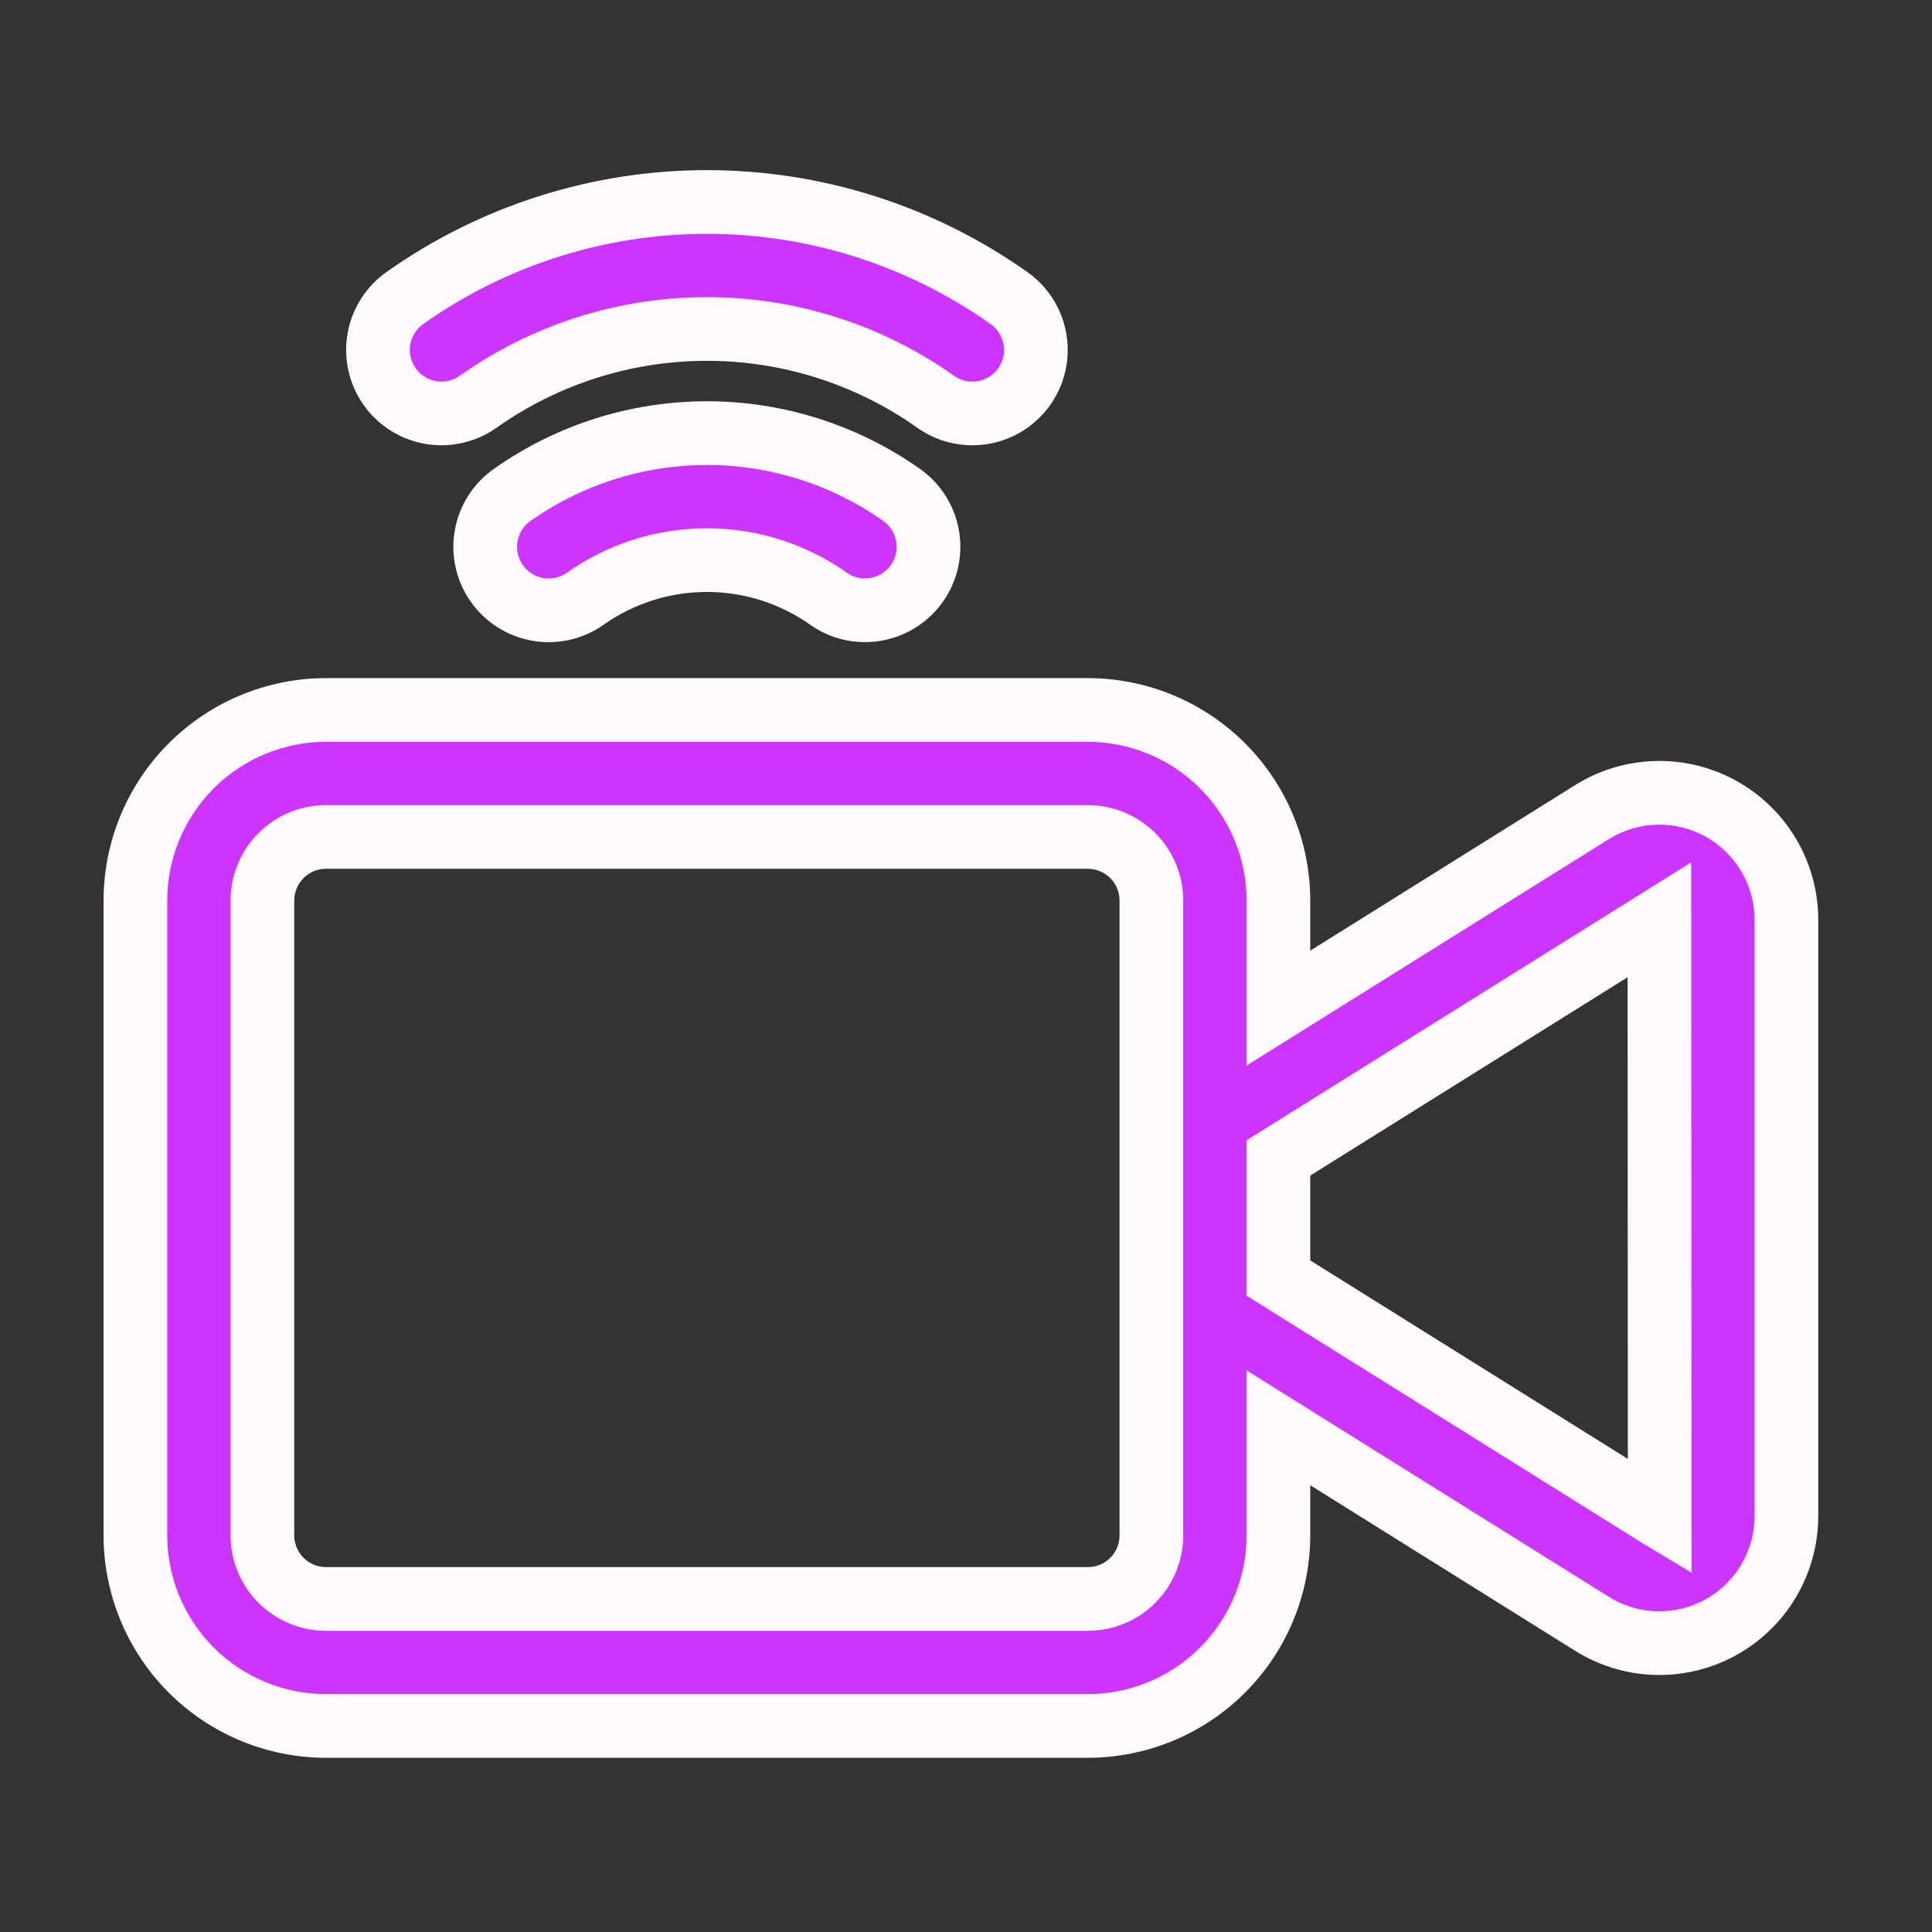 <svg xmlns="http://www.w3.org/2000/svg" fill="none" viewBox="0 0 91 91" height="91" width="91">
<rect x="0" y="0" width="91" height="91" fill="#333333" stroke="none"/>
<path fill="#CB35FF" d="M51.242 33.44C53.621 33.443 55.902 34.389 57.584 36.071C59.266 37.753 60.212 40.035 60.215 42.414V47.484L74.988 38.251C75.894 37.685 76.934 37.371 78.002 37.343C79.07 37.315 80.126 37.574 81.06 38.091C81.993 38.609 82.771 39.368 83.314 40.288C83.856 41.208 84.142 42.256 84.143 43.324V71.414C84.142 73 83.511 74.521 82.39 75.643C81.268 76.765 79.746 77.395 78.16 77.395C77.04 77.396 75.941 77.081 74.991 76.487L60.215 67.251V72.323C60.212 74.702 59.266 76.982 57.584 78.665C55.902 80.347 53.621 81.293 51.242 81.295H15.351C12.972 81.293 10.691 80.347 9.009 78.665C7.327 76.982 6.381 74.702 6.378 72.323V42.414C6.381 40.035 7.327 37.753 9.009 36.071C10.691 34.389 12.972 33.443 15.351 33.44H51.242ZM15.351 39.422C14.558 39.423 13.798 39.739 13.237 40.299C12.677 40.86 12.36 41.621 12.359 42.414V72.323C12.361 73.116 12.677 73.875 13.237 74.436C13.798 74.997 14.558 75.312 15.351 75.313H51.242C52.035 75.312 52.796 74.998 53.356 74.437C53.917 73.876 54.232 73.116 54.232 72.323V42.414C54.232 41.621 53.917 40.86 53.356 40.299C52.796 39.739 52.035 39.423 51.242 39.422H15.351ZM60.215 54.54V60.198L78.16 71.414L78.175 71.422L78.16 43.324L60.215 54.54ZM33.297 20.4C36.572 20.4 39.768 21.412 42.447 23.296C42.971 23.66 43.365 24.181 43.572 24.784C43.779 25.387 43.788 26.04 43.598 26.648C43.407 27.256 43.027 27.787 42.514 28.165C42 28.542 41.379 28.745 40.741 28.745C40.134 28.745 39.541 28.56 39.042 28.212C37.363 27.022 35.355 26.382 33.297 26.382C31.238 26.382 29.23 27.022 27.551 28.212C27.228 28.437 26.864 28.596 26.48 28.679C26.096 28.763 25.699 28.77 25.312 28.7C24.926 28.63 24.556 28.485 24.226 28.272C23.895 28.059 23.61 27.784 23.386 27.46C23.162 27.137 23.004 26.773 22.921 26.388C22.838 26.004 22.832 25.607 22.902 25.22C22.973 24.834 23.119 24.464 23.332 24.134C23.545 23.804 23.822 23.52 24.145 23.296C26.825 21.412 30.021 20.4 33.297 20.4ZM33.296 9.513C38.384 9.513 43.347 11.089 47.503 14.024C48.027 14.387 48.422 14.909 48.629 15.512C48.836 16.115 48.845 16.768 48.654 17.377C48.464 17.985 48.083 18.517 47.569 18.894C47.055 19.271 46.434 19.474 45.796 19.473C45.188 19.474 44.594 19.288 44.095 18.94C40.94 16.699 37.166 15.495 33.296 15.495C29.426 15.495 25.653 16.699 22.498 18.94C21.846 19.392 21.041 19.567 20.261 19.425C19.48 19.284 18.788 18.839 18.336 18.187C17.884 17.535 17.709 16.73 17.851 15.95C17.992 15.169 18.437 14.476 19.089 14.024C23.245 11.089 28.208 9.513 33.296 9.513Z"></path>
<path fill="#FDF9FC" d="M51.242 33.44L51.244 31.94H51.242V33.44ZM57.584 36.071L58.645 35.01L58.645 35.01L57.584 36.071ZM60.215 42.414H61.715V42.412L60.215 42.414ZM60.215 47.484H58.715V50.19L61.01 48.756L60.215 47.484ZM74.988 38.251L74.194 36.978L74.193 36.978L74.988 38.251ZM78.002 37.343L77.963 35.844L77.963 35.844L78.002 37.343ZM81.06 38.091L81.787 36.779L81.787 36.779L81.06 38.091ZM83.314 40.288L84.606 39.526L84.606 39.526L83.314 40.288ZM84.143 43.324H85.643V43.323L84.143 43.324ZM84.143 71.414L85.643 71.414V71.414H84.143ZM82.39 75.643L83.45 76.704L83.45 76.704L82.39 75.643ZM78.16 77.395L78.16 75.895H78.159L78.16 77.395ZM74.991 76.487L75.787 75.215L75.786 75.215L74.991 76.487ZM60.215 67.251L61.01 65.98L58.715 64.545V67.251H60.215ZM60.215 72.323L61.715 72.324V72.323H60.215ZM57.584 78.665L58.645 79.725H58.645L57.584 78.665ZM51.242 81.295V82.795H51.244L51.242 81.295ZM15.351 81.295L15.349 82.795H15.351V81.295ZM9.009 78.665L7.948 79.725L7.948 79.725L9.009 78.665ZM6.378 72.323H4.878L4.878 72.324L6.378 72.323ZM6.378 42.414L4.878 42.412V42.414H6.378ZM9.009 36.071L7.948 35.01L7.948 35.01L9.009 36.071ZM15.351 33.44V31.94H15.349L15.351 33.44ZM15.351 39.422V37.922L15.349 37.922L15.351 39.422ZM13.237 40.299L12.177 39.239L12.177 39.239L13.237 40.299ZM12.359 42.414L10.859 42.412V42.414H12.359ZM12.359 72.323H10.859L10.859 72.325L12.359 72.323ZM13.237 74.436L12.177 75.497L12.177 75.497L13.237 74.436ZM15.351 75.313L15.349 76.813H15.351V75.313ZM51.242 75.313V76.813H51.244L51.242 75.313ZM53.356 74.437L54.417 75.498L54.417 75.498L53.356 74.437ZM54.232 72.323L55.732 72.324V72.323H54.232ZM54.232 42.414H55.732V42.412L54.232 42.414ZM53.356 40.299L54.417 39.239L54.417 39.239L53.356 40.299ZM51.242 39.422L51.244 37.922H51.242V39.422ZM60.215 54.54L59.42 53.268L58.715 53.708V54.54H60.215ZM60.215 60.198H58.715V61.029L59.42 61.47L60.215 60.198ZM78.16 71.414L77.365 72.686L77.377 72.693L77.388 72.7L78.16 71.414ZM78.175 71.422L77.403 72.709L79.676 74.073L79.675 71.422L78.175 71.422ZM78.16 43.324L79.66 43.323L79.659 40.618L77.365 42.052L78.16 43.324ZM33.297 20.4L33.297 18.9H33.297V20.4ZM42.447 23.296L41.584 24.523L41.593 24.529L42.447 23.296ZM43.572 24.784L44.991 24.297L44.991 24.297L43.572 24.784ZM43.598 26.648L45.029 27.096L45.029 27.096L43.598 26.648ZM42.514 28.165L43.401 29.374L43.401 29.374L42.514 28.165ZM40.741 28.745L40.742 27.245L40.74 27.245L40.741 28.745ZM39.042 28.212L38.175 29.436L38.184 29.443L39.042 28.212ZM33.297 26.382L33.297 24.882H33.297V26.382ZM27.551 28.212L28.407 29.444L28.418 29.436L27.551 28.212ZM26.48 28.679L26.8 30.145L26.48 28.679ZM25.312 28.7L25.046 30.176L25.046 30.176L25.312 28.7ZM24.226 28.272L23.414 29.533L23.414 29.533L24.226 28.272ZM23.386 27.46L22.153 28.315L22.153 28.315L23.386 27.46ZM22.921 26.388L21.455 26.705L21.455 26.705L22.921 26.388ZM22.902 25.22L21.427 24.951L21.427 24.951L22.902 25.22ZM23.332 24.134L22.072 23.32L22.072 23.32L23.332 24.134ZM24.145 23.296L24.997 24.531L25.009 24.523L24.145 23.296ZM33.296 9.513V8.013H33.296L33.296 9.513ZM47.503 14.024L46.638 15.249L46.649 15.257L47.503 14.024ZM48.629 15.512L50.048 15.025L50.048 15.025L48.629 15.512ZM48.654 17.377L50.086 17.825L50.086 17.825L48.654 17.377ZM47.569 18.894L48.457 20.104L48.457 20.103L47.569 18.894ZM45.796 19.473L45.798 17.973L45.794 17.973L45.796 19.473ZM44.095 18.94L43.226 20.163L43.232 20.167L43.238 20.171L44.095 18.94ZM33.296 15.495V13.995H33.296L33.296 15.495ZM22.498 18.94L23.353 20.173L23.36 20.168L23.367 20.163L22.498 18.94ZM20.261 19.425L19.994 20.901L19.994 20.901L20.261 19.425ZM18.336 18.187L17.103 19.042L17.103 19.042L18.336 18.187ZM17.851 15.95L16.375 15.682L16.375 15.683L17.851 15.95ZM19.089 14.024L19.944 15.257L19.954 15.249L19.089 14.024ZM51.242 33.44L51.24 34.94C53.222 34.942 55.122 35.73 56.523 37.132L57.584 36.071L58.645 35.01C56.682 33.047 54.02 31.943 51.244 31.94L51.242 33.44ZM57.584 36.071L56.523 37.132C57.924 38.533 58.713 40.433 58.715 42.415L60.215 42.414L61.715 42.412C61.712 39.636 60.608 36.973 58.645 35.01L57.584 36.071ZM60.215 42.414H58.715V47.484H60.215H61.715V42.414H60.215ZM60.215 47.484L61.01 48.756L75.783 39.523L74.988 38.251L74.193 36.978L59.42 46.212L60.215 47.484ZM74.988 38.251L75.783 39.523C76.462 39.099 77.242 38.864 78.041 38.843L78.002 37.343L77.963 35.844C76.627 35.879 75.326 36.271 74.194 36.978L74.988 38.251ZM78.002 37.343L78.041 38.843C78.841 38.822 79.633 39.016 80.332 39.403L81.06 38.091L81.787 36.779C80.618 36.132 79.298 35.809 77.963 35.844L78.002 37.343ZM81.06 38.091L80.332 39.403C81.031 39.791 81.615 40.359 82.021 41.049L83.314 40.288L84.606 39.526C83.928 38.376 82.955 37.427 81.787 36.779L81.06 38.091ZM83.314 40.288L82.021 41.049C82.428 41.739 82.642 42.525 82.643 43.324L84.143 43.324L85.643 43.323C85.642 41.987 85.284 40.676 84.606 39.526L83.314 40.288ZM84.143 43.324H82.643V71.414H84.143H85.643V43.324H84.143ZM84.143 71.414L82.643 71.413C82.642 72.602 82.17 73.742 81.329 74.582L82.39 75.643L83.45 76.704C84.853 75.301 85.642 73.398 85.643 71.414L84.143 71.414ZM82.39 75.643L81.329 74.582C80.489 75.423 79.349 75.895 78.16 75.895L78.16 77.395L78.16 78.895C80.144 78.895 82.047 78.107 83.45 76.704L82.39 75.643ZM78.16 77.395L78.159 75.895C77.32 75.896 76.498 75.66 75.787 75.215L74.991 76.487L74.196 77.758C75.385 78.502 76.759 78.896 78.161 78.895L78.16 77.395ZM74.991 76.487L75.786 75.215L61.01 65.98L60.215 67.251L59.42 68.523L74.196 77.759L74.991 76.487ZM60.215 67.251H58.715V72.323H60.215H61.715V67.251H60.215ZM60.215 72.323L58.715 72.321C58.713 74.303 57.925 76.203 56.523 77.604L57.584 78.665L58.645 79.725C60.608 77.762 61.712 75.1 61.715 72.324L60.215 72.323ZM57.584 78.665L56.523 77.604C55.122 79.005 53.222 79.793 51.24 79.795L51.242 81.295L51.244 82.795C54.02 82.792 56.682 81.688 58.645 79.725L57.584 78.665ZM51.242 81.295V79.795H15.351V81.295V82.795H51.242V81.295ZM15.351 81.295L15.352 79.795C13.371 79.793 11.471 79.005 10.069 77.604L9.009 78.665L7.948 79.725C9.911 81.688 12.573 82.792 15.349 82.795L15.351 81.295ZM9.009 78.665L10.069 77.604C8.668 76.203 7.88 74.303 7.878 72.321L6.378 72.323L4.878 72.324C4.881 75.1 5.985 77.762 7.948 79.725L9.009 78.665ZM6.378 72.323H7.878V42.414H6.378H4.878V72.323H6.378ZM6.378 42.414L7.878 42.415C7.88 40.433 8.668 38.533 10.069 37.132L9.009 36.071L7.948 35.01C5.985 36.973 4.881 39.636 4.878 42.412L6.378 42.414ZM9.009 36.071L10.069 37.132C11.471 35.73 13.371 34.942 15.352 34.94L15.351 33.44L15.349 31.94C12.573 31.943 9.911 33.047 7.948 35.01L9.009 36.071ZM15.351 33.44V34.94H51.242V33.44V31.94H15.351V33.44ZM15.351 39.422L15.349 37.922C14.159 37.924 13.018 38.397 12.177 39.239L13.237 40.299L14.298 41.36C14.578 41.08 14.957 40.923 15.353 40.922L15.351 39.422ZM13.237 40.299L12.177 39.239C11.336 40.08 10.861 41.221 10.859 42.412L12.359 42.414L13.859 42.416C13.86 42.02 14.018 41.64 14.298 41.36L13.237 40.299ZM12.359 42.414H10.859V72.323H12.359H13.859V42.414H12.359ZM12.359 72.323L10.859 72.325C10.861 73.516 11.336 74.656 12.177 75.497L13.237 74.436L14.298 73.375C14.017 73.095 13.86 72.715 13.859 72.321L12.359 72.323ZM13.237 74.436L12.177 75.497C13.018 76.338 14.159 76.811 15.349 76.813L15.351 75.313L15.353 73.813C14.957 73.812 14.578 73.655 14.298 73.375L13.237 74.436ZM15.351 75.313V76.813H51.242V75.313V73.813H15.351V75.313ZM51.242 75.313L51.244 76.813C52.433 76.812 53.575 76.34 54.417 75.498L53.356 74.437L52.296 73.376C52.017 73.655 51.638 73.813 51.241 73.813L51.242 75.313ZM53.356 74.437L54.417 75.498C55.26 74.655 55.731 73.513 55.732 72.324L54.232 72.323L52.732 72.321C52.732 72.718 52.575 73.098 52.296 73.376L53.356 74.437ZM54.232 72.323H55.732V42.414H54.232H52.732V72.323H54.232ZM54.232 42.414L55.732 42.412C55.731 41.223 55.259 40.081 54.417 39.239L53.356 40.299L52.296 41.36C52.575 41.639 52.732 42.018 52.732 42.415L54.232 42.414ZM53.356 40.299L54.417 39.239C53.575 38.397 52.434 37.924 51.244 37.922L51.242 39.422L51.241 40.922C51.636 40.923 52.016 41.08 52.296 41.36L53.356 40.299ZM51.242 39.422V37.922H15.351V39.422V40.922H51.242V39.422ZM60.215 54.54H58.715V60.198H60.215H61.715V54.54H60.215ZM60.215 60.198L59.42 61.47L77.365 72.686L78.16 71.414L78.955 70.142L61.01 58.926L60.215 60.198ZM78.16 71.414L77.388 72.7L77.403 72.709L78.175 71.422L78.947 70.136L78.932 70.127L78.16 71.414ZM78.175 71.422L79.675 71.422L79.66 43.323L78.16 43.324L76.66 43.325L76.675 71.423L78.175 71.422ZM78.16 43.324L77.365 42.052L59.42 53.268L60.215 54.54L61.01 55.812L78.955 44.596L78.16 43.324ZM33.297 20.4L33.297 21.9C36.263 21.9 39.158 22.816 41.584 24.523L42.447 23.296L43.31 22.07C40.379 20.007 36.882 18.9 33.297 18.9L33.297 20.4ZM42.447 23.296L41.593 24.529C41.854 24.71 42.05 24.97 42.154 25.271L43.572 24.784L44.991 24.297C44.68 23.392 44.089 22.609 43.302 22.064L42.447 23.296ZM43.572 24.784L42.154 25.27C42.257 25.571 42.261 25.897 42.166 26.2L43.598 26.648L45.029 27.096C45.315 26.183 45.302 25.202 44.991 24.297L43.572 24.784ZM43.598 26.648L42.166 26.2C42.071 26.503 41.882 26.767 41.626 26.956L42.514 28.165L43.401 29.374C44.172 28.807 44.743 28.01 45.029 27.096L43.598 26.648ZM42.514 28.165L41.626 26.956C41.37 27.143 41.06 27.245 40.742 27.245L40.741 28.745L40.74 30.245C41.697 30.245 42.63 29.94 43.401 29.374L42.514 28.165ZM40.741 28.745L40.74 27.245C40.438 27.245 40.145 27.153 39.9 26.982L39.042 28.212L38.184 29.443C38.936 29.967 39.829 30.245 40.742 30.245L40.741 28.745ZM39.042 28.212L39.91 26.989C37.977 25.619 35.666 24.882 33.297 24.882L33.297 26.382L33.297 27.882C35.044 27.882 36.749 28.425 38.175 29.436L39.042 28.212ZM33.297 26.382V24.882C30.928 24.882 28.616 25.619 26.683 26.989L27.551 28.212L28.418 29.436C29.844 28.425 31.549 27.882 33.297 27.882V26.382ZM27.551 28.212L26.694 26.981C26.533 27.093 26.352 27.172 26.161 27.214L26.48 28.679L26.8 30.145C27.377 30.019 27.923 29.781 28.407 29.444L27.551 28.212ZM26.48 28.679L26.161 27.214C25.971 27.255 25.773 27.259 25.579 27.224L25.312 28.7L25.046 30.176C25.626 30.28 26.222 30.271 26.8 30.145L26.48 28.679ZM25.312 28.7L25.579 27.224C25.385 27.189 25.201 27.116 25.037 27.011L24.226 28.272L23.414 29.533C23.911 29.853 24.466 30.071 25.046 30.176L25.312 28.7ZM24.226 28.272L25.037 27.011C24.872 26.904 24.73 26.767 24.619 26.606L23.386 27.46L22.153 28.315C22.489 28.8 22.918 29.214 23.414 29.533L24.226 28.272ZM23.386 27.46L24.619 26.606C24.508 26.446 24.429 26.264 24.387 26.072L22.921 26.388L21.455 26.705C21.579 27.281 21.816 27.829 22.153 28.315L23.386 27.46ZM22.921 26.388L24.387 26.072C24.346 25.881 24.343 25.683 24.378 25.489L22.902 25.22L21.427 24.951C21.321 25.531 21.33 26.127 21.455 26.705L22.921 26.388ZM22.902 25.22L24.378 25.49C24.413 25.296 24.486 25.112 24.592 24.948L23.332 24.134L22.072 23.32C21.751 23.817 21.533 24.371 21.427 24.951L22.902 25.22ZM23.332 24.134L24.592 24.948C24.698 24.785 24.835 24.643 24.997 24.531L24.145 23.296L23.294 22.062C22.809 22.396 22.393 22.823 22.072 23.32L23.332 24.134ZM24.145 23.296L25.009 24.523C27.435 22.816 30.33 21.9 33.297 21.9V20.4V18.9C29.712 18.9 26.215 20.007 23.282 22.07L24.145 23.296ZM33.296 9.513V11.013C38.074 11.013 42.735 12.493 46.638 15.249L47.503 14.024L48.368 12.799C43.959 9.685 38.694 8.013 33.296 8.013V9.513ZM47.503 14.024L46.649 15.257C46.91 15.438 47.107 15.698 47.21 15.999L48.629 15.512L50.048 15.025C49.737 14.12 49.144 13.336 48.357 12.791L47.503 14.024ZM48.629 15.512L47.21 15.999C47.313 16.3 47.318 16.625 47.223 16.928L48.654 17.377L50.086 17.825C50.372 16.911 50.358 15.93 50.048 15.025L48.629 15.512ZM48.654 17.377L47.223 16.928C47.128 17.231 46.938 17.497 46.682 17.685L47.569 18.894L48.457 20.103C49.229 19.537 49.8 18.738 50.086 17.825L48.654 17.377ZM47.569 18.894L46.682 17.685C46.426 17.872 46.116 17.974 45.798 17.973L45.796 19.473L45.794 20.973C46.751 20.974 47.684 20.67 48.457 20.104L47.569 18.894ZM45.796 19.473L45.794 17.973C45.493 17.973 45.199 17.881 44.952 17.709L44.095 18.94L43.238 20.171C43.989 20.694 44.882 20.974 45.797 20.973L45.796 19.473ZM44.095 18.94L44.963 17.717C41.555 15.296 37.477 13.995 33.296 13.995V15.495V16.995C36.854 16.995 40.325 18.102 43.226 20.163L44.095 18.94ZM33.296 15.495L33.296 13.995C29.115 13.995 25.038 15.296 21.629 17.717L22.498 18.94L23.367 20.163C26.268 18.102 29.738 16.995 33.296 16.995L33.296 15.495ZM22.498 18.94L21.643 17.707C21.318 17.933 20.917 18.02 20.528 17.949L20.261 19.425L19.994 20.901C21.166 21.113 22.374 20.851 23.353 20.173L22.498 18.94ZM20.261 19.425L20.528 17.949C20.139 17.879 19.794 17.657 19.569 17.332L18.336 18.187L17.103 19.042C17.782 20.021 18.822 20.689 19.994 20.901L20.261 19.425ZM18.336 18.187L19.569 17.332C19.343 17.007 19.256 16.606 19.327 16.217L17.851 15.95L16.375 15.683C16.163 16.855 16.425 18.063 17.103 19.042L18.336 18.187ZM17.851 15.95L19.327 16.217C19.397 15.827 19.62 15.481 19.944 15.257L19.089 14.024L18.234 12.791C17.255 13.471 16.587 14.512 16.375 15.682L17.851 15.95ZM19.089 14.024L19.954 15.249C23.857 12.493 28.518 11.013 33.296 11.013L33.296 9.513L33.296 8.013C27.898 8.013 22.633 9.685 18.224 12.799L19.089 14.024Z"></path>
</svg>
